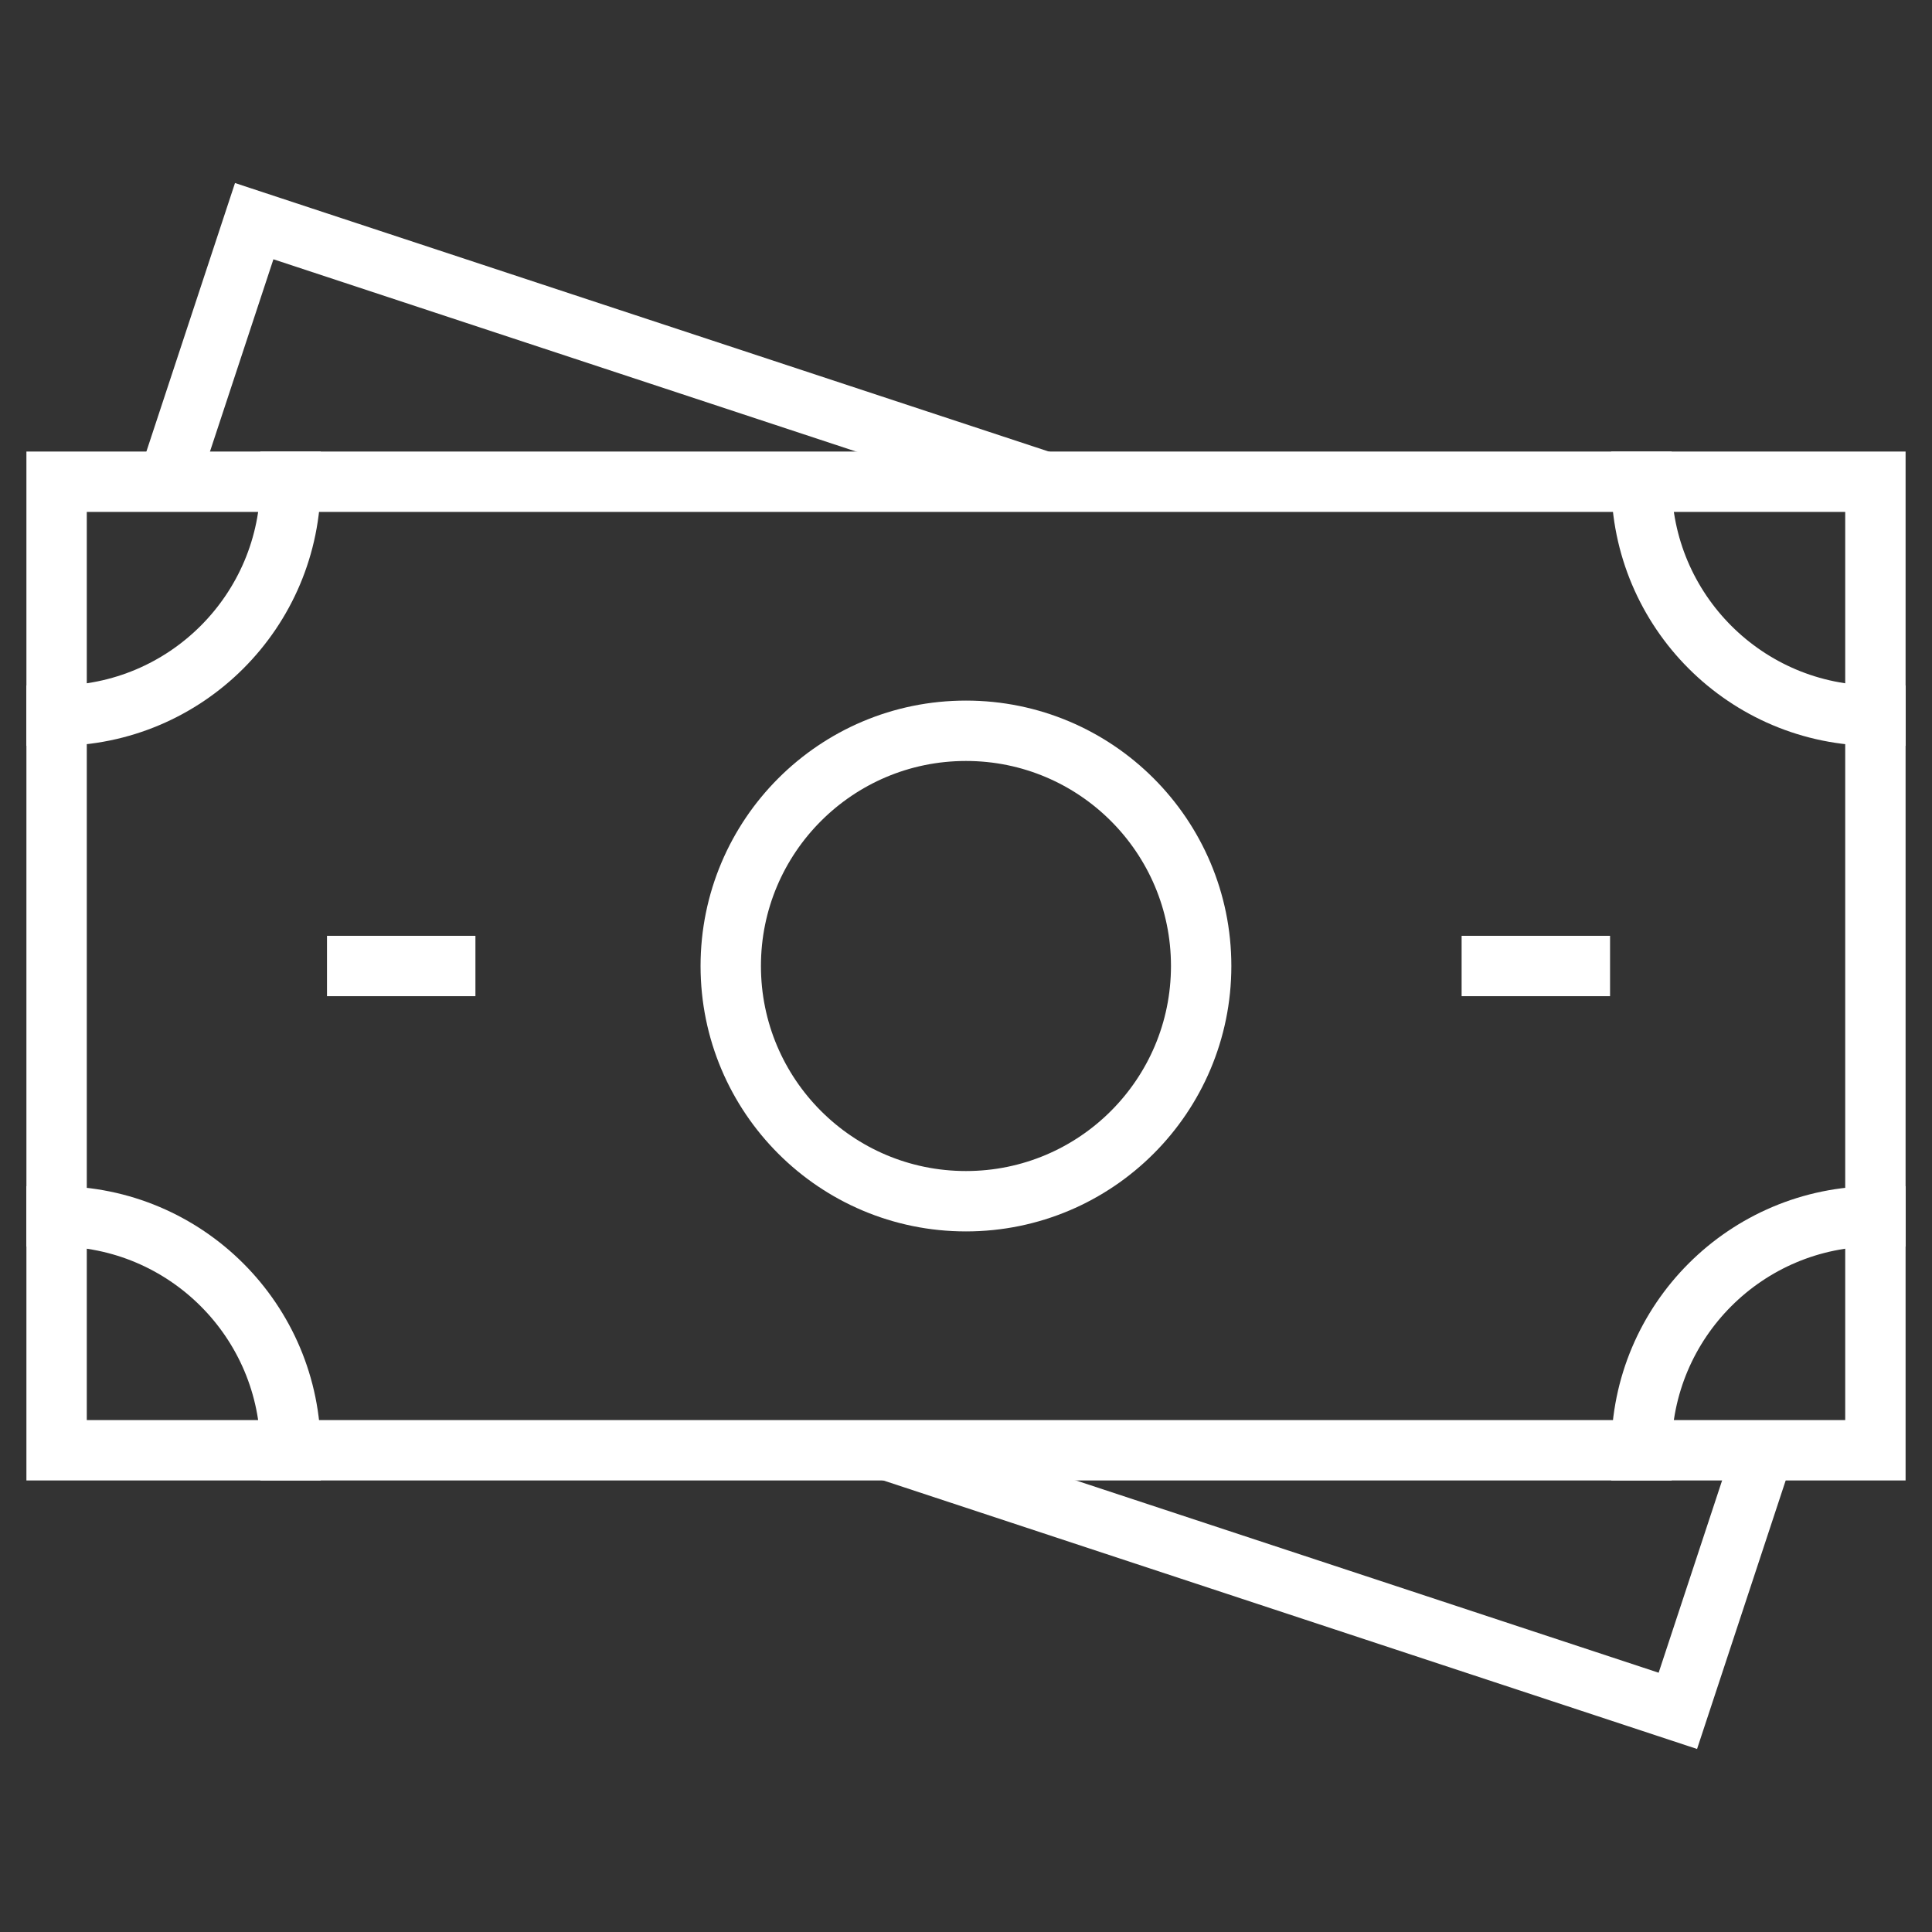 <svg width="64" height="64" viewBox="0 0 64 64" fill="none" xmlns="http://www.w3.org/2000/svg">
<rect x="0" y="0" width="64" height="64" fill="#333333" stroke="none"/>
<path d="M62.125 15.958H1.875V48.042H62.125V15.958Z" stroke="white" stroke-width="2" stroke-miterlimit="10" stroke-linecap="square"/>
<path d="M34.58 15.958L8.421 7.326L5.59 15.905" stroke="white" stroke-width="2" stroke-miterlimit="10"/>
<path d="M29.422 48.042L55.581 56.674L58.43 48.042" stroke="white" stroke-width="2" stroke-miterlimit="10"/>
<path d="M9.625 15.958C9.625 20.239 6.155 23.708 1.875 23.708" stroke="white" stroke-width="2" stroke-miterlimit="10" stroke-linecap="square"/>
<path d="M62.125 23.708C57.845 23.708 54.375 20.239 54.375 15.958" stroke="white" stroke-width="2" stroke-miterlimit="10" stroke-linecap="square"/>
<path d="M1.875 40.292C6.155 40.292 9.625 43.761 9.625 48.042" stroke="white" stroke-width="2" stroke-miterlimit="10" stroke-linecap="square"/>
<path d="M54.375 48.042C54.375 43.761 57.845 40.292 62.125 40.292" stroke="white" stroke-width="2" stroke-miterlimit="10" stroke-linecap="square"/>
<path d="M31.999 39.792C36.302 39.792 39.79 36.303 39.79 32C39.79 27.697 36.302 24.208 31.999 24.208C27.695 24.208 24.207 27.697 24.207 32C24.207 36.303 27.695 39.792 31.999 39.792Z" stroke="white" stroke-width="2" stroke-miterlimit="10" stroke-linecap="square"/>
<path d="M14.749 32H11.832" stroke="white" stroke-width="2" stroke-miterlimit="10" stroke-linecap="square"/>
<path d="M52.335 32H49.418" stroke="white" stroke-width="2" stroke-miterlimit="10" stroke-linecap="square"/>
</svg>
